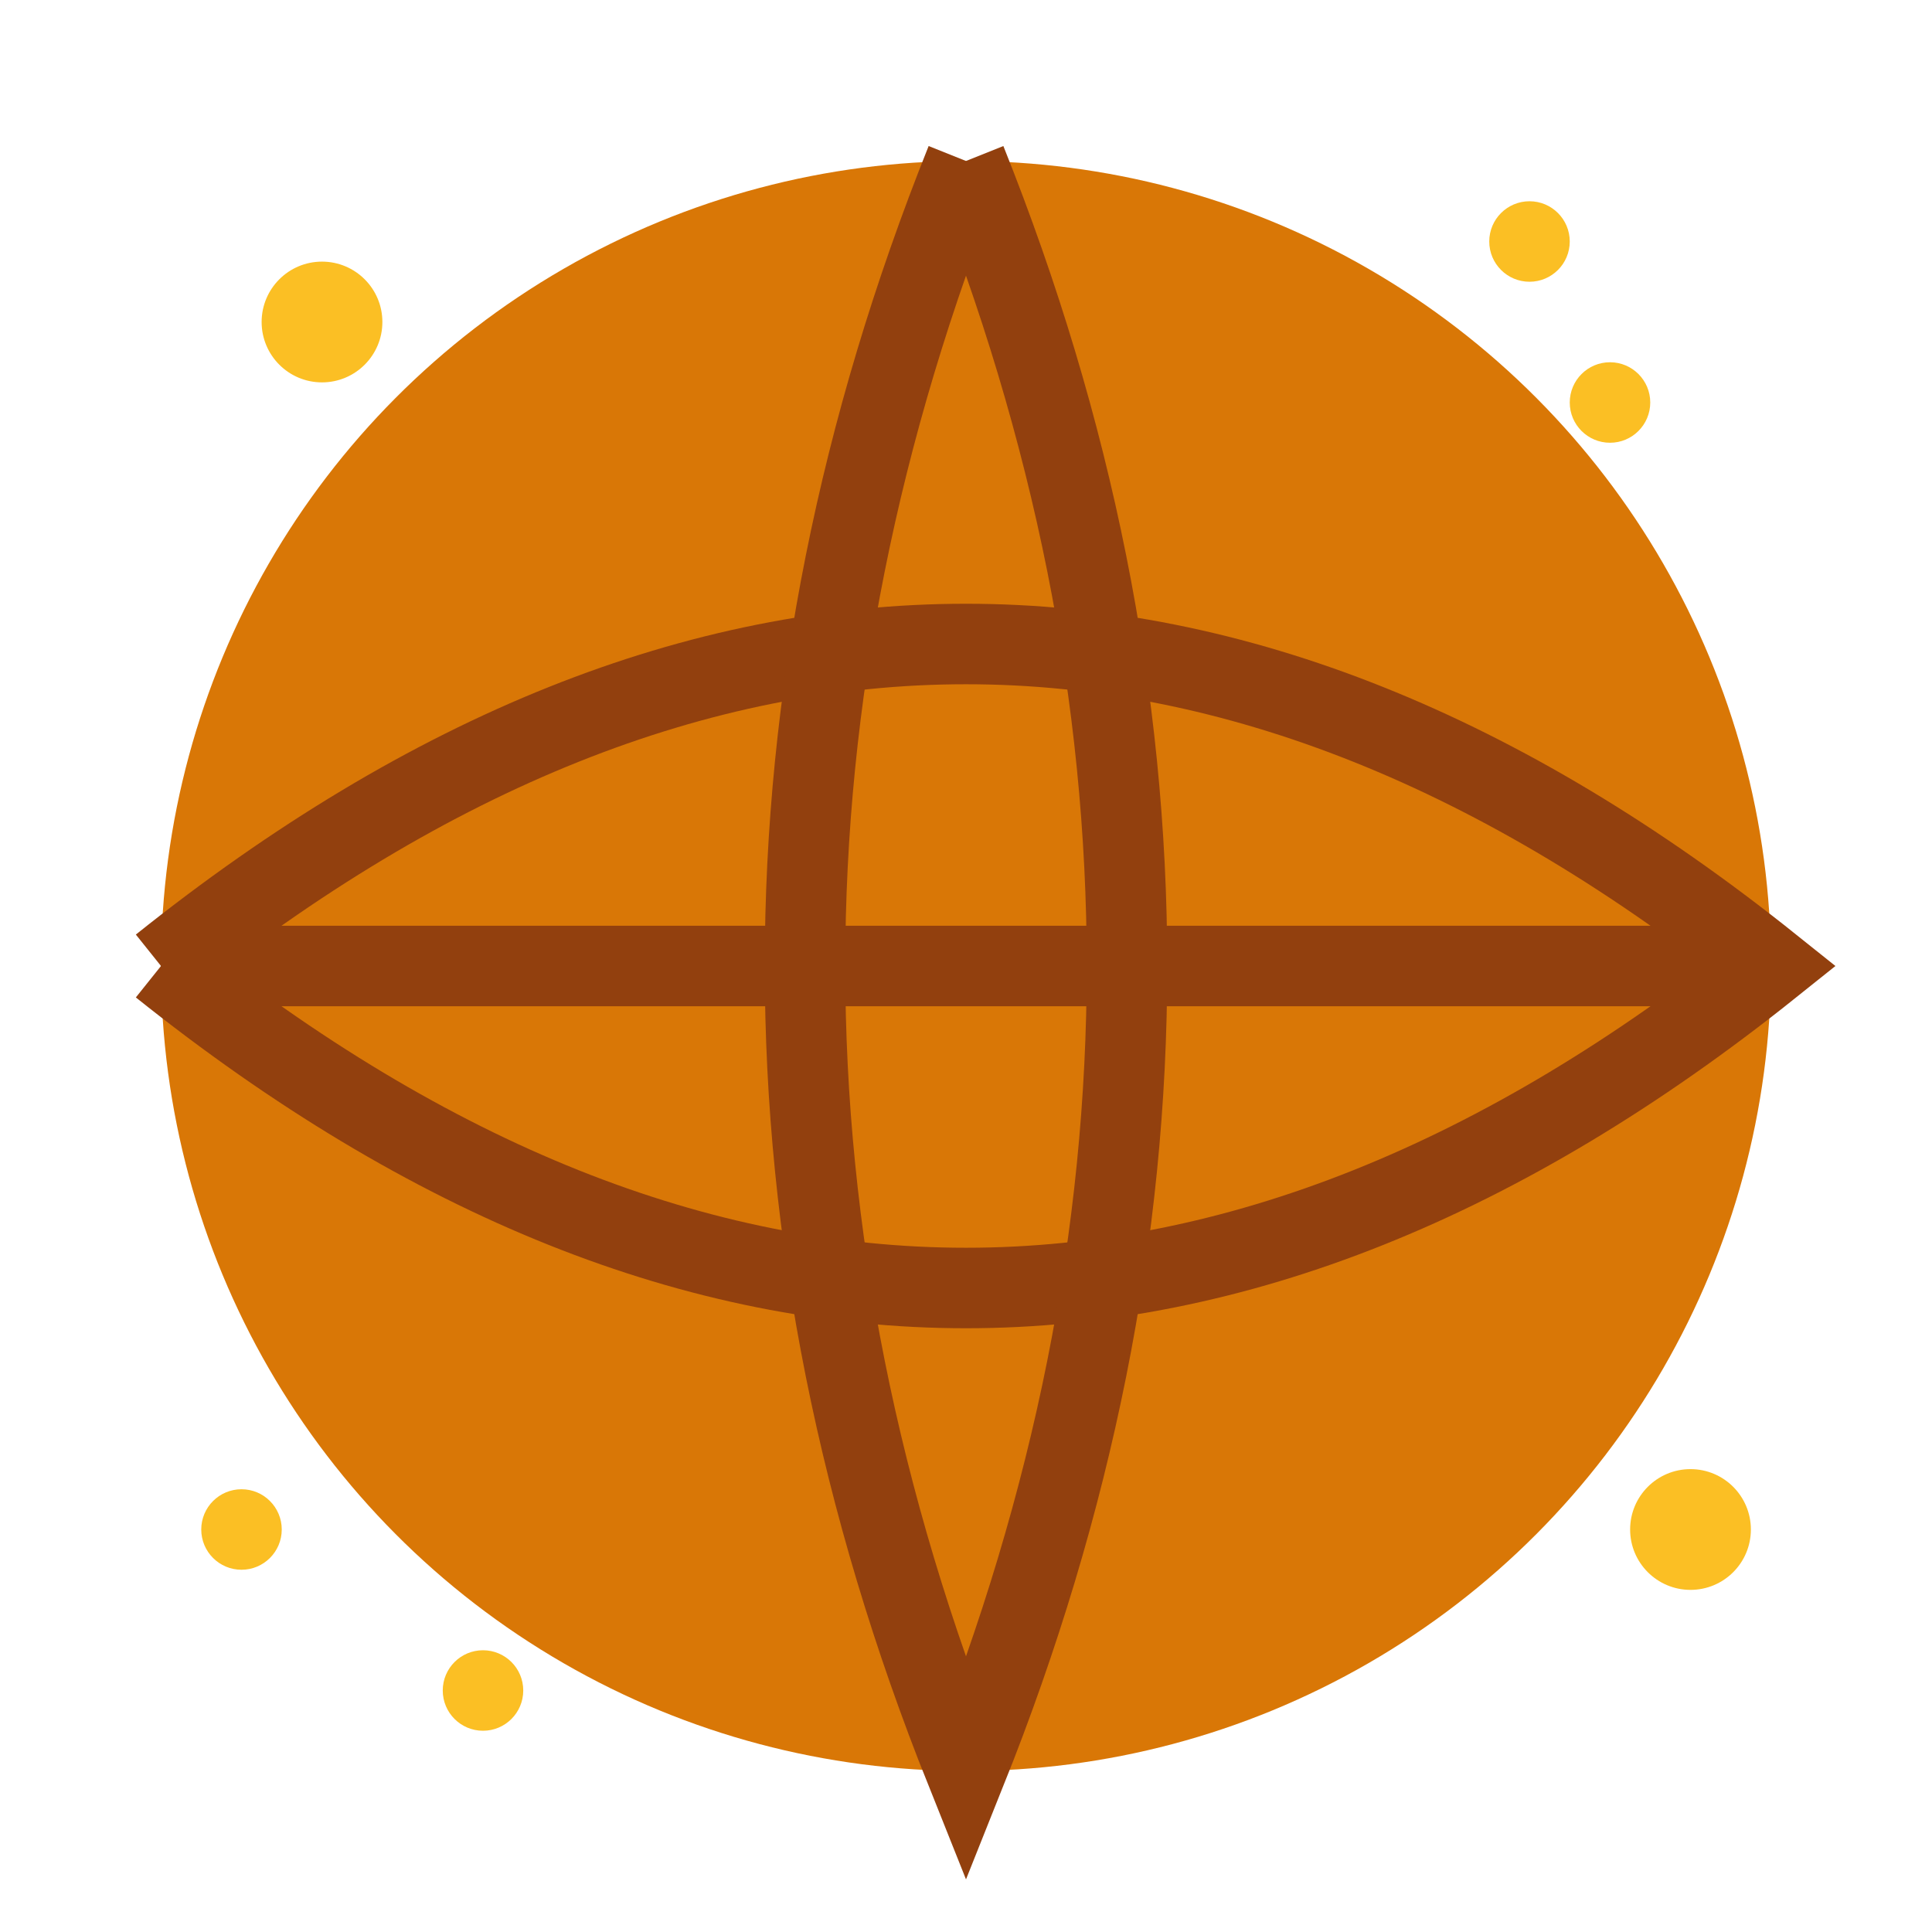 
<svg width="48" height="48" viewBox="0 0 48 48" fill="none" xmlns="http://www.w3.org/2000/svg">
  <!-- Basketball -->
  <circle cx="24" cy="24" r="20" fill="#d97706"/>
  
  <!-- Basketball Lines -->
  <path d="M4 24 Q24 8 44 24 Q24 40 4 24" stroke="#92400e" stroke-width="2" fill="none"/>
  <path d="M24 4 Q16 24 24 44 Q32 24 24 4" stroke="#92400e" stroke-width="2" fill="none"/>
  <line x1="4" y1="24" x2="44" y2="24" stroke="#92400e" stroke-width="2"/>
  
  <!-- Excitement Sparkles -->
  <circle cx="8" cy="8" r="1.5" fill="#fbbf24"/>
  <circle cx="40" cy="10" r="1" fill="#fbbf24"/>
  <circle cx="6" cy="38" r="1" fill="#fbbf24"/>
  <circle cx="42" cy="38" r="1.5" fill="#fbbf24"/>
  <circle cx="12" cy="42" r="1" fill="#fbbf24"/>
  <circle cx="38" cy="6" r="1" fill="#fbbf24"/>
</svg>
